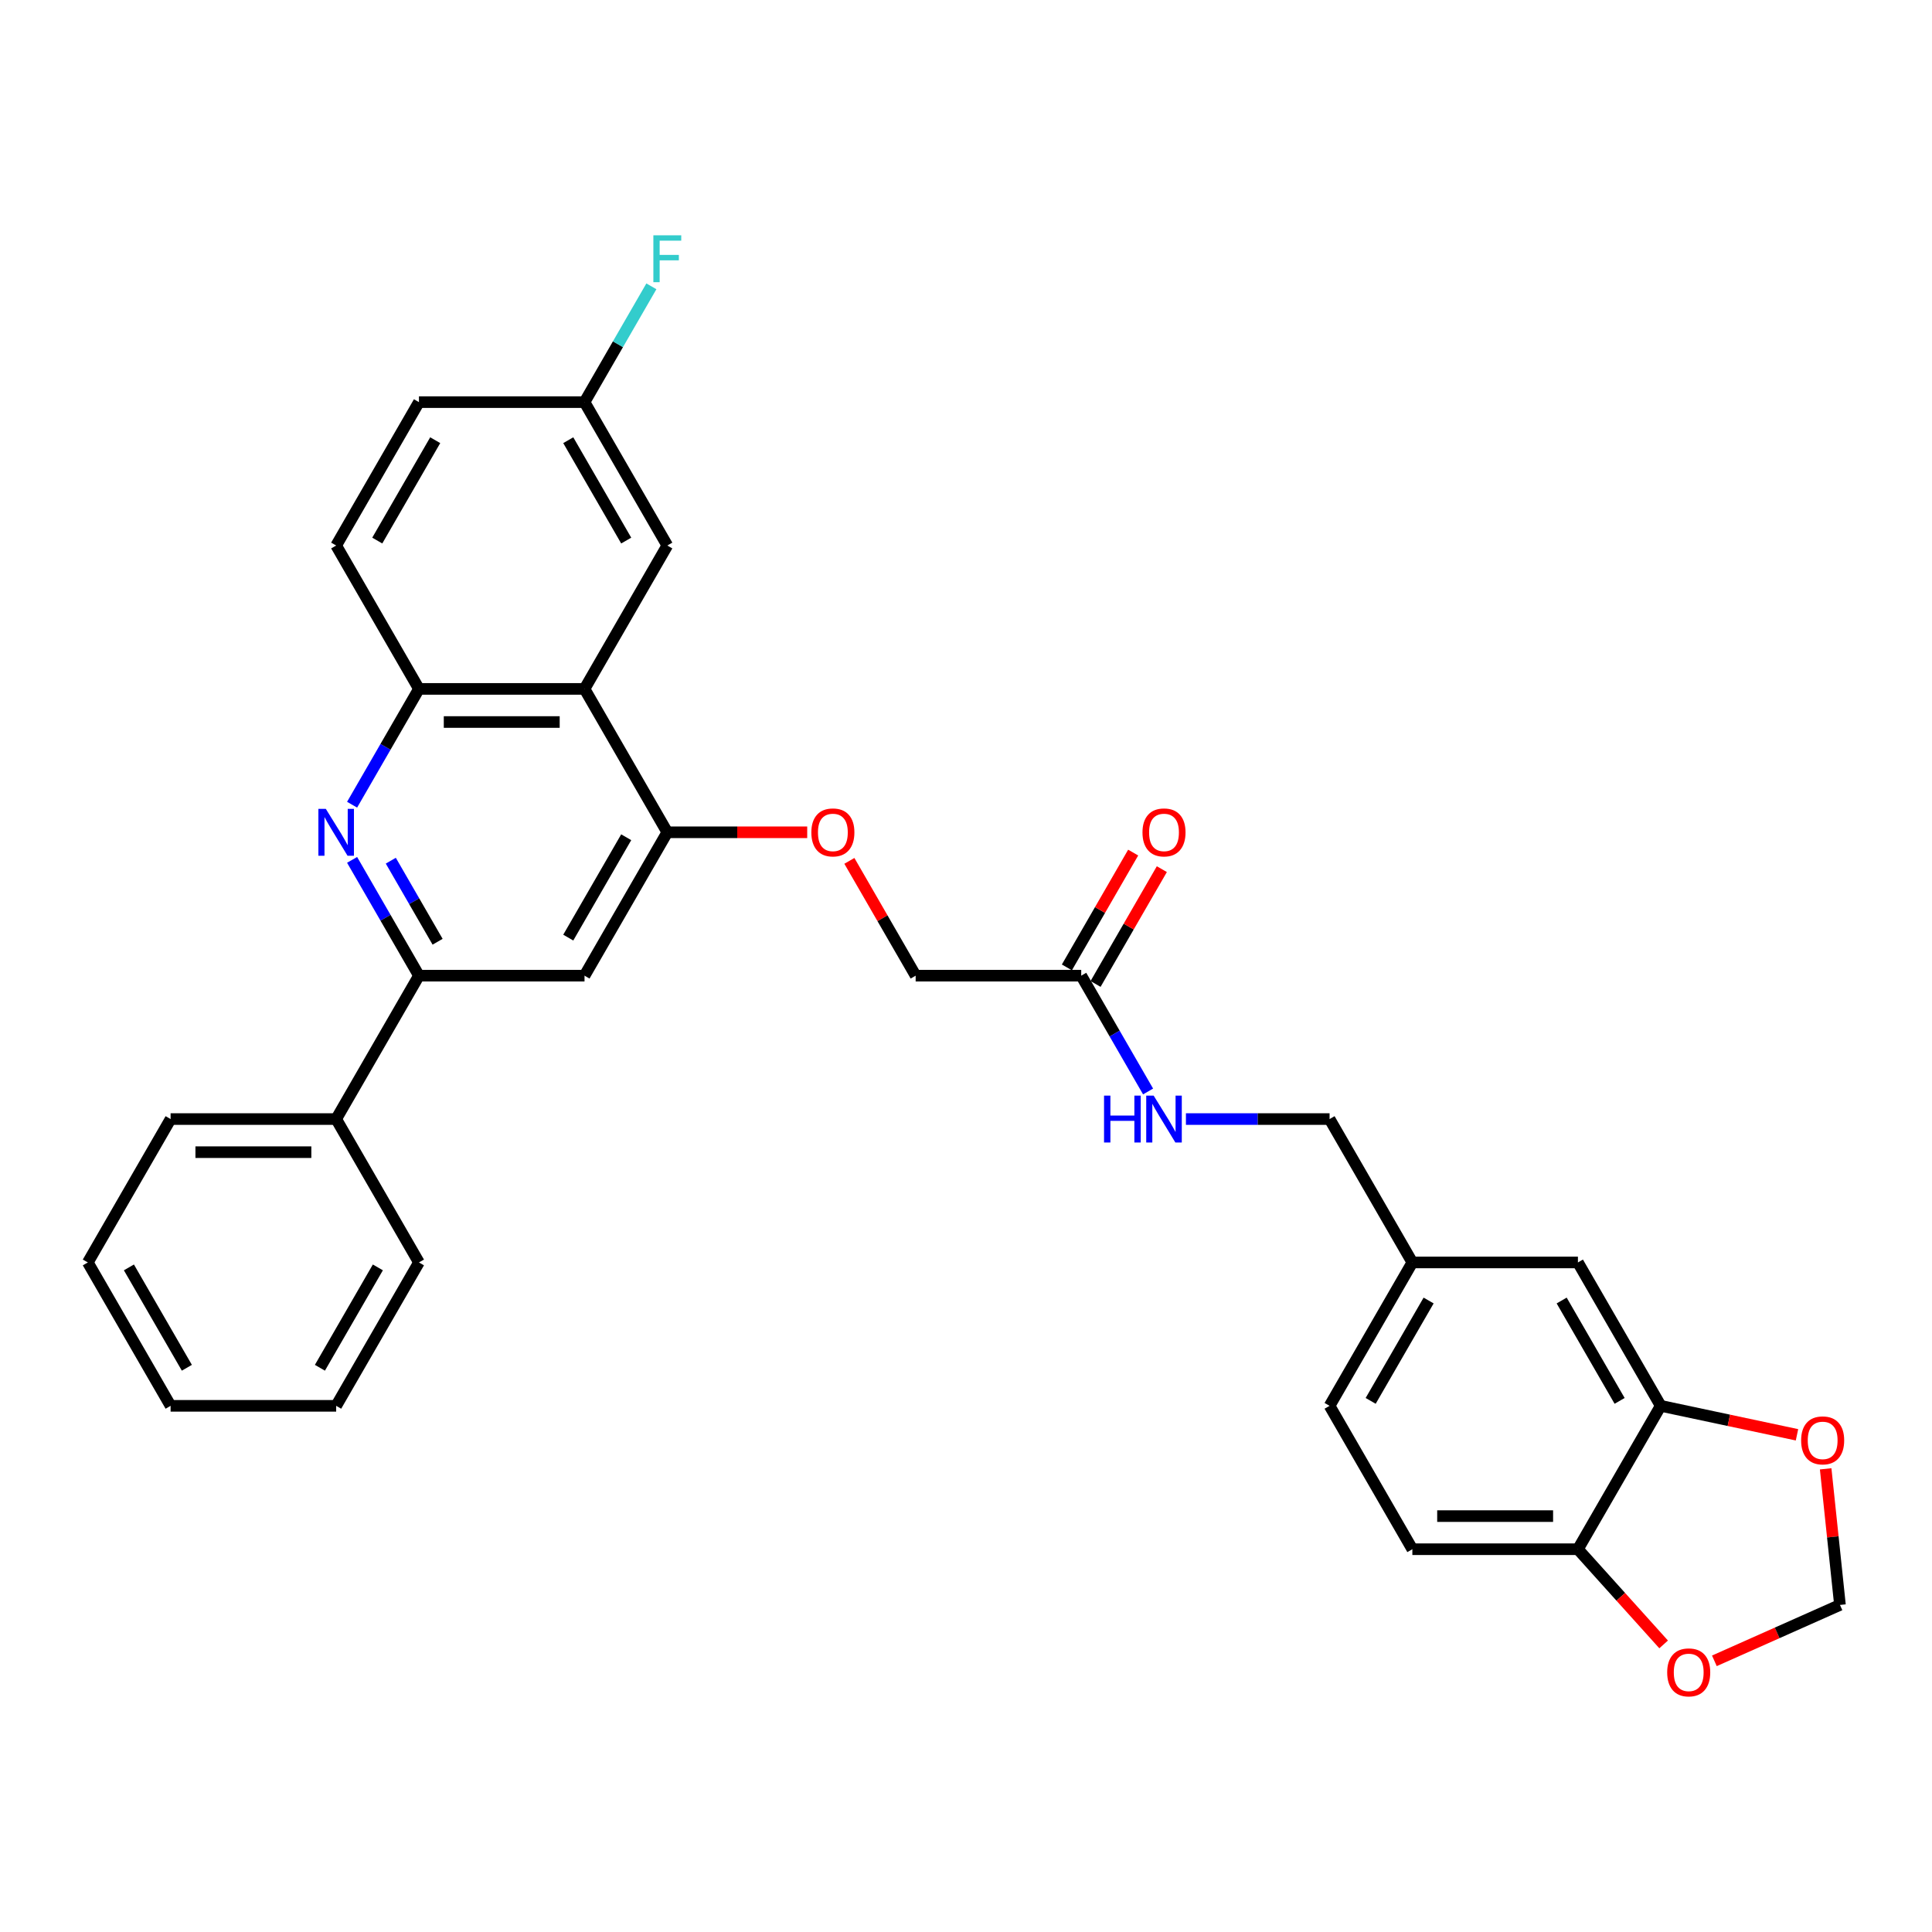 <?xml version='1.0' encoding='iso-8859-1'?>
<svg version='1.1' baseProfile='full'
              xmlns='http://www.w3.org/2000/svg'
                      xmlns:rdkit='http://www.rdkit.org/xml'
                      xmlns:xlink='http://www.w3.org/1999/xlink'
                  xml:space='preserve'
width='1000px' height='1000px' viewBox='0 0 1000 1000'>
<!-- END OF HEADER -->
<rect style='opacity:1.0;fill:#FFFFFF;stroke:none' width='1000' height='1000' x='0' y='0'> </rect>
<path class='bond-1' d='M 182.244,445.069 L 199.547,475.039' style='fill:none;fill-rule:evenodd;stroke:#0000FF;stroke-width:6px;stroke-linecap:butt;stroke-linejoin:miter;stroke-opacity:1' />
<path class='bond-1' d='M 199.547,475.039 L 216.849,505.008' style='fill:none;fill-rule:evenodd;stroke:#000000;stroke-width:6px;stroke-linecap:butt;stroke-linejoin:miter;stroke-opacity:1' />
<path class='bond-1' d='M 202.278,445.49 L 214.39,466.469' style='fill:none;fill-rule:evenodd;stroke:#0000FF;stroke-width:6px;stroke-linecap:butt;stroke-linejoin:miter;stroke-opacity:1' />
<path class='bond-1' d='M 214.39,466.469 L 226.502,487.448' style='fill:none;fill-rule:evenodd;stroke:#000000;stroke-width:6px;stroke-linecap:butt;stroke-linejoin:miter;stroke-opacity:1' />
<path class='bond-3' d='M 182.244,416.515 L 199.547,386.545' style='fill:none;fill-rule:evenodd;stroke:#0000FF;stroke-width:6px;stroke-linecap:butt;stroke-linejoin:miter;stroke-opacity:1' />
<path class='bond-3' d='M 199.547,386.545 L 216.849,356.576' style='fill:none;fill-rule:evenodd;stroke:#000000;stroke-width:6px;stroke-linecap:butt;stroke-linejoin:miter;stroke-opacity:1' />
<path class='bond-0' d='M 302.547,356.576 L 216.849,356.576' style='fill:none;fill-rule:evenodd;stroke:#000000;stroke-width:6px;stroke-linecap:butt;stroke-linejoin:miter;stroke-opacity:1' />
<path class='bond-0' d='M 289.692,373.715 L 229.704,373.715' style='fill:none;fill-rule:evenodd;stroke:#000000;stroke-width:6px;stroke-linecap:butt;stroke-linejoin:miter;stroke-opacity:1' />
<path class='bond-2' d='M 302.547,356.576 L 345.396,430.792' style='fill:none;fill-rule:evenodd;stroke:#000000;stroke-width:6px;stroke-linecap:butt;stroke-linejoin:miter;stroke-opacity:1' />
<path class='bond-11' d='M 302.547,356.576 L 345.396,282.36' style='fill:none;fill-rule:evenodd;stroke:#000000;stroke-width:6px;stroke-linecap:butt;stroke-linejoin:miter;stroke-opacity:1' />
<path class='bond-4' d='M 216.849,505.008 L 302.547,505.008' style='fill:none;fill-rule:evenodd;stroke:#000000;stroke-width:6px;stroke-linecap:butt;stroke-linejoin:miter;stroke-opacity:1' />
<path class='bond-15' d='M 216.849,505.008 L 174.001,579.224' style='fill:none;fill-rule:evenodd;stroke:#000000;stroke-width:6px;stroke-linecap:butt;stroke-linejoin:miter;stroke-opacity:1' />
<path class='bond-9' d='M 345.396,430.792 L 381.603,430.792' style='fill:none;fill-rule:evenodd;stroke:#000000;stroke-width:6px;stroke-linecap:butt;stroke-linejoin:miter;stroke-opacity:1' />
<path class='bond-9' d='M 381.603,430.792 L 417.81,430.792' style='fill:none;fill-rule:evenodd;stroke:#FF0000;stroke-width:6px;stroke-linecap:butt;stroke-linejoin:miter;stroke-opacity:1' />
<path class='bond-31' d='M 345.396,430.792 L 302.547,505.008' style='fill:none;fill-rule:evenodd;stroke:#000000;stroke-width:6px;stroke-linecap:butt;stroke-linejoin:miter;stroke-opacity:1' />
<path class='bond-31' d='M 324.125,433.355 L 294.131,485.306' style='fill:none;fill-rule:evenodd;stroke:#000000;stroke-width:6px;stroke-linecap:butt;stroke-linejoin:miter;stroke-opacity:1' />
<path class='bond-16' d='M 216.849,356.576 L 174.001,282.36' style='fill:none;fill-rule:evenodd;stroke:#000000;stroke-width:6px;stroke-linecap:butt;stroke-linejoin:miter;stroke-opacity:1' />
<path class='bond-5' d='M 859.58,727.657 L 816.731,653.44' style='fill:none;fill-rule:evenodd;stroke:#000000;stroke-width:6px;stroke-linecap:butt;stroke-linejoin:miter;stroke-opacity:1' />
<path class='bond-5' d='M 838.31,725.094 L 808.315,673.143' style='fill:none;fill-rule:evenodd;stroke:#000000;stroke-width:6px;stroke-linecap:butt;stroke-linejoin:miter;stroke-opacity:1' />
<path class='bond-8' d='M 859.58,727.657 L 894.851,735.154' style='fill:none;fill-rule:evenodd;stroke:#000000;stroke-width:6px;stroke-linecap:butt;stroke-linejoin:miter;stroke-opacity:1' />
<path class='bond-8' d='M 894.851,735.154 L 930.122,742.651' style='fill:none;fill-rule:evenodd;stroke:#FF0000;stroke-width:6px;stroke-linecap:butt;stroke-linejoin:miter;stroke-opacity:1' />
<path class='bond-34' d='M 859.58,727.657 L 816.731,801.873' style='fill:none;fill-rule:evenodd;stroke:#000000;stroke-width:6px;stroke-linecap:butt;stroke-linejoin:miter;stroke-opacity:1' />
<path class='bond-6' d='M 559.639,505.008 L 473.942,505.008' style='fill:none;fill-rule:evenodd;stroke:#000000;stroke-width:6px;stroke-linecap:butt;stroke-linejoin:miter;stroke-opacity:1' />
<path class='bond-13' d='M 559.639,505.008 L 576.942,534.978' style='fill:none;fill-rule:evenodd;stroke:#000000;stroke-width:6px;stroke-linecap:butt;stroke-linejoin:miter;stroke-opacity:1' />
<path class='bond-13' d='M 576.942,534.978 L 594.245,564.947' style='fill:none;fill-rule:evenodd;stroke:#0000FF;stroke-width:6px;stroke-linecap:butt;stroke-linejoin:miter;stroke-opacity:1' />
<path class='bond-17' d='M 567.061,509.293 L 584.215,479.581' style='fill:none;fill-rule:evenodd;stroke:#000000;stroke-width:6px;stroke-linecap:butt;stroke-linejoin:miter;stroke-opacity:1' />
<path class='bond-17' d='M 584.215,479.581 L 601.37,449.868' style='fill:none;fill-rule:evenodd;stroke:#FF0000;stroke-width:6px;stroke-linecap:butt;stroke-linejoin:miter;stroke-opacity:1' />
<path class='bond-17' d='M 552.217,500.723 L 569.372,471.011' style='fill:none;fill-rule:evenodd;stroke:#000000;stroke-width:6px;stroke-linecap:butt;stroke-linejoin:miter;stroke-opacity:1' />
<path class='bond-17' d='M 569.372,471.011 L 586.526,441.299' style='fill:none;fill-rule:evenodd;stroke:#FF0000;stroke-width:6px;stroke-linecap:butt;stroke-linejoin:miter;stroke-opacity:1' />
<path class='bond-7' d='M 816.731,801.873 L 731.034,801.873' style='fill:none;fill-rule:evenodd;stroke:#000000;stroke-width:6px;stroke-linecap:butt;stroke-linejoin:miter;stroke-opacity:1' />
<path class='bond-7' d='M 803.877,784.733 L 743.889,784.733' style='fill:none;fill-rule:evenodd;stroke:#000000;stroke-width:6px;stroke-linecap:butt;stroke-linejoin:miter;stroke-opacity:1' />
<path class='bond-10' d='M 816.731,801.873 L 838.913,826.508' style='fill:none;fill-rule:evenodd;stroke:#000000;stroke-width:6px;stroke-linecap:butt;stroke-linejoin:miter;stroke-opacity:1' />
<path class='bond-10' d='M 838.913,826.508 L 861.095,851.144' style='fill:none;fill-rule:evenodd;stroke:#FF0000;stroke-width:6px;stroke-linecap:butt;stroke-linejoin:miter;stroke-opacity:1' />
<path class='bond-12' d='M 944.959,760.265 L 948.661,795.484' style='fill:none;fill-rule:evenodd;stroke:#FF0000;stroke-width:6px;stroke-linecap:butt;stroke-linejoin:miter;stroke-opacity:1' />
<path class='bond-12' d='M 948.661,795.484 L 952.363,830.702' style='fill:none;fill-rule:evenodd;stroke:#000000;stroke-width:6px;stroke-linecap:butt;stroke-linejoin:miter;stroke-opacity:1' />
<path class='bond-19' d='M 439.633,445.583 L 456.787,475.296' style='fill:none;fill-rule:evenodd;stroke:#FF0000;stroke-width:6px;stroke-linecap:butt;stroke-linejoin:miter;stroke-opacity:1' />
<path class='bond-19' d='M 456.787,475.296 L 473.942,505.008' style='fill:none;fill-rule:evenodd;stroke:#000000;stroke-width:6px;stroke-linecap:butt;stroke-linejoin:miter;stroke-opacity:1' />
<path class='bond-35' d='M 887.357,859.644 L 919.86,845.173' style='fill:none;fill-rule:evenodd;stroke:#FF0000;stroke-width:6px;stroke-linecap:butt;stroke-linejoin:miter;stroke-opacity:1' />
<path class='bond-35' d='M 919.86,845.173 L 952.363,830.702' style='fill:none;fill-rule:evenodd;stroke:#000000;stroke-width:6px;stroke-linecap:butt;stroke-linejoin:miter;stroke-opacity:1' />
<path class='bond-32' d='M 345.396,282.36 L 302.547,208.144' style='fill:none;fill-rule:evenodd;stroke:#000000;stroke-width:6px;stroke-linecap:butt;stroke-linejoin:miter;stroke-opacity:1' />
<path class='bond-32' d='M 324.125,279.797 L 294.131,227.846' style='fill:none;fill-rule:evenodd;stroke:#000000;stroke-width:6px;stroke-linecap:butt;stroke-linejoin:miter;stroke-opacity:1' />
<path class='bond-22' d='M 613.834,579.224 L 651.01,579.224' style='fill:none;fill-rule:evenodd;stroke:#0000FF;stroke-width:6px;stroke-linecap:butt;stroke-linejoin:miter;stroke-opacity:1' />
<path class='bond-22' d='M 651.01,579.224 L 688.185,579.224' style='fill:none;fill-rule:evenodd;stroke:#000000;stroke-width:6px;stroke-linecap:butt;stroke-linejoin:miter;stroke-opacity:1' />
<path class='bond-14' d='M 816.731,653.44 L 731.034,653.44' style='fill:none;fill-rule:evenodd;stroke:#000000;stroke-width:6px;stroke-linecap:butt;stroke-linejoin:miter;stroke-opacity:1' />
<path class='bond-26' d='M 174.001,579.224 L 88.303,579.224' style='fill:none;fill-rule:evenodd;stroke:#000000;stroke-width:6px;stroke-linecap:butt;stroke-linejoin:miter;stroke-opacity:1' />
<path class='bond-26' d='M 161.146,596.364 L 101.158,596.364' style='fill:none;fill-rule:evenodd;stroke:#000000;stroke-width:6px;stroke-linecap:butt;stroke-linejoin:miter;stroke-opacity:1' />
<path class='bond-27' d='M 174.001,579.224 L 216.849,653.44' style='fill:none;fill-rule:evenodd;stroke:#000000;stroke-width:6px;stroke-linecap:butt;stroke-linejoin:miter;stroke-opacity:1' />
<path class='bond-23' d='M 174.001,282.36 L 216.849,208.144' style='fill:none;fill-rule:evenodd;stroke:#000000;stroke-width:6px;stroke-linecap:butt;stroke-linejoin:miter;stroke-opacity:1' />
<path class='bond-23' d='M 195.271,279.797 L 225.265,227.846' style='fill:none;fill-rule:evenodd;stroke:#000000;stroke-width:6px;stroke-linecap:butt;stroke-linejoin:miter;stroke-opacity:1' />
<path class='bond-18' d='M 731.034,801.873 L 688.185,727.657' style='fill:none;fill-rule:evenodd;stroke:#000000;stroke-width:6px;stroke-linecap:butt;stroke-linejoin:miter;stroke-opacity:1' />
<path class='bond-20' d='M 302.547,208.144 L 216.849,208.144' style='fill:none;fill-rule:evenodd;stroke:#000000;stroke-width:6px;stroke-linecap:butt;stroke-linejoin:miter;stroke-opacity:1' />
<path class='bond-25' d='M 302.547,208.144 L 319.85,178.174' style='fill:none;fill-rule:evenodd;stroke:#000000;stroke-width:6px;stroke-linecap:butt;stroke-linejoin:miter;stroke-opacity:1' />
<path class='bond-25' d='M 319.85,178.174 L 337.153,148.205' style='fill:none;fill-rule:evenodd;stroke:#33CCCC;stroke-width:6px;stroke-linecap:butt;stroke-linejoin:miter;stroke-opacity:1' />
<path class='bond-21' d='M 731.034,653.44 L 688.185,579.224' style='fill:none;fill-rule:evenodd;stroke:#000000;stroke-width:6px;stroke-linecap:butt;stroke-linejoin:miter;stroke-opacity:1' />
<path class='bond-24' d='M 731.034,653.44 L 688.185,727.657' style='fill:none;fill-rule:evenodd;stroke:#000000;stroke-width:6px;stroke-linecap:butt;stroke-linejoin:miter;stroke-opacity:1' />
<path class='bond-24' d='M 739.45,673.143 L 709.456,725.094' style='fill:none;fill-rule:evenodd;stroke:#000000;stroke-width:6px;stroke-linecap:butt;stroke-linejoin:miter;stroke-opacity:1' />
<path class='bond-29' d='M 88.303,579.224 L 45.455,653.44' style='fill:none;fill-rule:evenodd;stroke:#000000;stroke-width:6px;stroke-linecap:butt;stroke-linejoin:miter;stroke-opacity:1' />
<path class='bond-28' d='M 216.849,653.44 L 174.001,727.657' style='fill:none;fill-rule:evenodd;stroke:#000000;stroke-width:6px;stroke-linecap:butt;stroke-linejoin:miter;stroke-opacity:1' />
<path class='bond-28' d='M 195.579,656.003 L 165.585,707.954' style='fill:none;fill-rule:evenodd;stroke:#000000;stroke-width:6px;stroke-linecap:butt;stroke-linejoin:miter;stroke-opacity:1' />
<path class='bond-30' d='M 174.001,727.657 L 88.303,727.657' style='fill:none;fill-rule:evenodd;stroke:#000000;stroke-width:6px;stroke-linecap:butt;stroke-linejoin:miter;stroke-opacity:1' />
<path class='bond-33' d='M 45.455,653.44 L 88.303,727.657' style='fill:none;fill-rule:evenodd;stroke:#000000;stroke-width:6px;stroke-linecap:butt;stroke-linejoin:miter;stroke-opacity:1' />
<path class='bond-33' d='M 66.725,656.003 L 96.719,707.954' style='fill:none;fill-rule:evenodd;stroke:#000000;stroke-width:6px;stroke-linecap:butt;stroke-linejoin:miter;stroke-opacity:1' />
<path  class='atom-0' d='M 168.636 418.657
L 176.589 431.512
Q 177.377 432.78, 178.645 435.077
Q 179.914 437.374, 179.982 437.511
L 179.982 418.657
L 183.205 418.657
L 183.205 442.927
L 179.88 442.927
L 171.344 428.872
Q 170.35 427.227, 169.287 425.342
Q 168.259 423.456, 167.95 422.874
L 167.95 442.927
L 164.797 442.927
L 164.797 418.657
L 168.636 418.657
' fill='#0000FF'/>
<path  class='atom-9' d='M 932.264 745.543
Q 932.264 739.715, 935.144 736.459
Q 938.023 733.202, 943.405 733.202
Q 948.787 733.202, 951.666 736.459
Q 954.545 739.715, 954.545 745.543
Q 954.545 751.439, 951.632 754.798
Q 948.718 758.123, 943.405 758.123
Q 938.057 758.123, 935.144 754.798
Q 932.264 751.473, 932.264 745.543
M 943.405 755.381
Q 947.107 755.381, 949.095 752.913
Q 951.118 750.41, 951.118 745.543
Q 951.118 740.778, 949.095 738.378
Q 947.107 735.945, 943.405 735.945
Q 939.703 735.945, 937.68 738.344
Q 935.692 740.744, 935.692 745.543
Q 935.692 750.445, 937.68 752.913
Q 939.703 755.381, 943.405 755.381
' fill='#FF0000'/>
<path  class='atom-10' d='M 419.952 430.861
Q 419.952 425.033, 422.832 421.777
Q 425.711 418.52, 431.093 418.52
Q 436.475 418.52, 439.354 421.777
Q 442.234 425.033, 442.234 430.861
Q 442.234 436.757, 439.32 440.116
Q 436.406 443.441, 431.093 443.441
Q 425.745 443.441, 422.832 440.116
Q 419.952 436.791, 419.952 430.861
M 431.093 440.699
Q 434.795 440.699, 436.783 438.231
Q 438.806 435.728, 438.806 430.861
Q 438.806 426.096, 436.783 423.696
Q 434.795 421.262, 431.093 421.262
Q 427.391 421.262, 425.368 423.662
Q 423.38 426.062, 423.38 430.861
Q 423.38 435.762, 425.368 438.231
Q 427.391 440.699, 431.093 440.699
' fill='#FF0000'/>
<path  class='atom-11' d='M 862.933 865.627
Q 862.933 859.799, 865.813 856.543
Q 868.692 853.286, 874.074 853.286
Q 879.456 853.286, 882.335 856.543
Q 885.215 859.799, 885.215 865.627
Q 885.215 871.523, 882.301 874.882
Q 879.387 878.207, 874.074 878.207
Q 868.727 878.207, 865.813 874.882
Q 862.933 871.557, 862.933 865.627
M 874.074 875.465
Q 877.776 875.465, 879.764 872.997
Q 881.787 870.495, 881.787 865.627
Q 881.787 860.862, 879.764 858.463
Q 877.776 856.029, 874.074 856.029
Q 870.372 856.029, 868.35 858.428
Q 866.361 860.828, 866.361 865.627
Q 866.361 870.529, 868.35 872.997
Q 870.372 875.465, 874.074 875.465
' fill='#FF0000'/>
<path  class='atom-14' d='M 571.448 567.09
L 574.739 567.09
L 574.739 577.408
L 587.148 577.408
L 587.148 567.09
L 590.439 567.09
L 590.439 591.359
L 587.148 591.359
L 587.148 580.15
L 574.739 580.15
L 574.739 591.359
L 571.448 591.359
L 571.448 567.09
' fill='#0000FF'/>
<path  class='atom-14' d='M 597.123 567.09
L 605.076 579.944
Q 605.864 581.213, 607.133 583.509
Q 608.401 585.806, 608.469 585.943
L 608.469 567.09
L 611.692 567.09
L 611.692 591.359
L 608.367 591.359
L 599.831 577.305
Q 598.837 575.659, 597.774 573.774
Q 596.746 571.889, 596.438 571.306
L 596.438 591.359
L 593.284 591.359
L 593.284 567.09
L 597.123 567.09
' fill='#0000FF'/>
<path  class='atom-18' d='M 591.347 430.861
Q 591.347 425.033, 594.227 421.777
Q 597.106 418.52, 602.488 418.52
Q 607.87 418.52, 610.749 421.777
Q 613.628 425.033, 613.628 430.861
Q 613.628 436.757, 610.715 440.116
Q 607.801 443.441, 602.488 443.441
Q 597.14 443.441, 594.227 440.116
Q 591.347 436.791, 591.347 430.861
M 602.488 440.699
Q 606.19 440.699, 608.178 438.231
Q 610.201 435.728, 610.201 430.861
Q 610.201 426.096, 608.178 423.696
Q 606.19 421.262, 602.488 421.262
Q 598.786 421.262, 596.763 423.662
Q 594.775 426.062, 594.775 430.861
Q 594.775 435.762, 596.763 438.231
Q 598.786 440.699, 602.488 440.699
' fill='#FF0000'/>
<path  class='atom-26' d='M 338.18 121.793
L 352.611 121.793
L 352.611 124.569
L 341.436 124.569
L 341.436 131.939
L 351.377 131.939
L 351.377 134.75
L 341.436 134.75
L 341.436 146.062
L 338.18 146.062
L 338.18 121.793
' fill='#33CCCC'/>
</svg>
